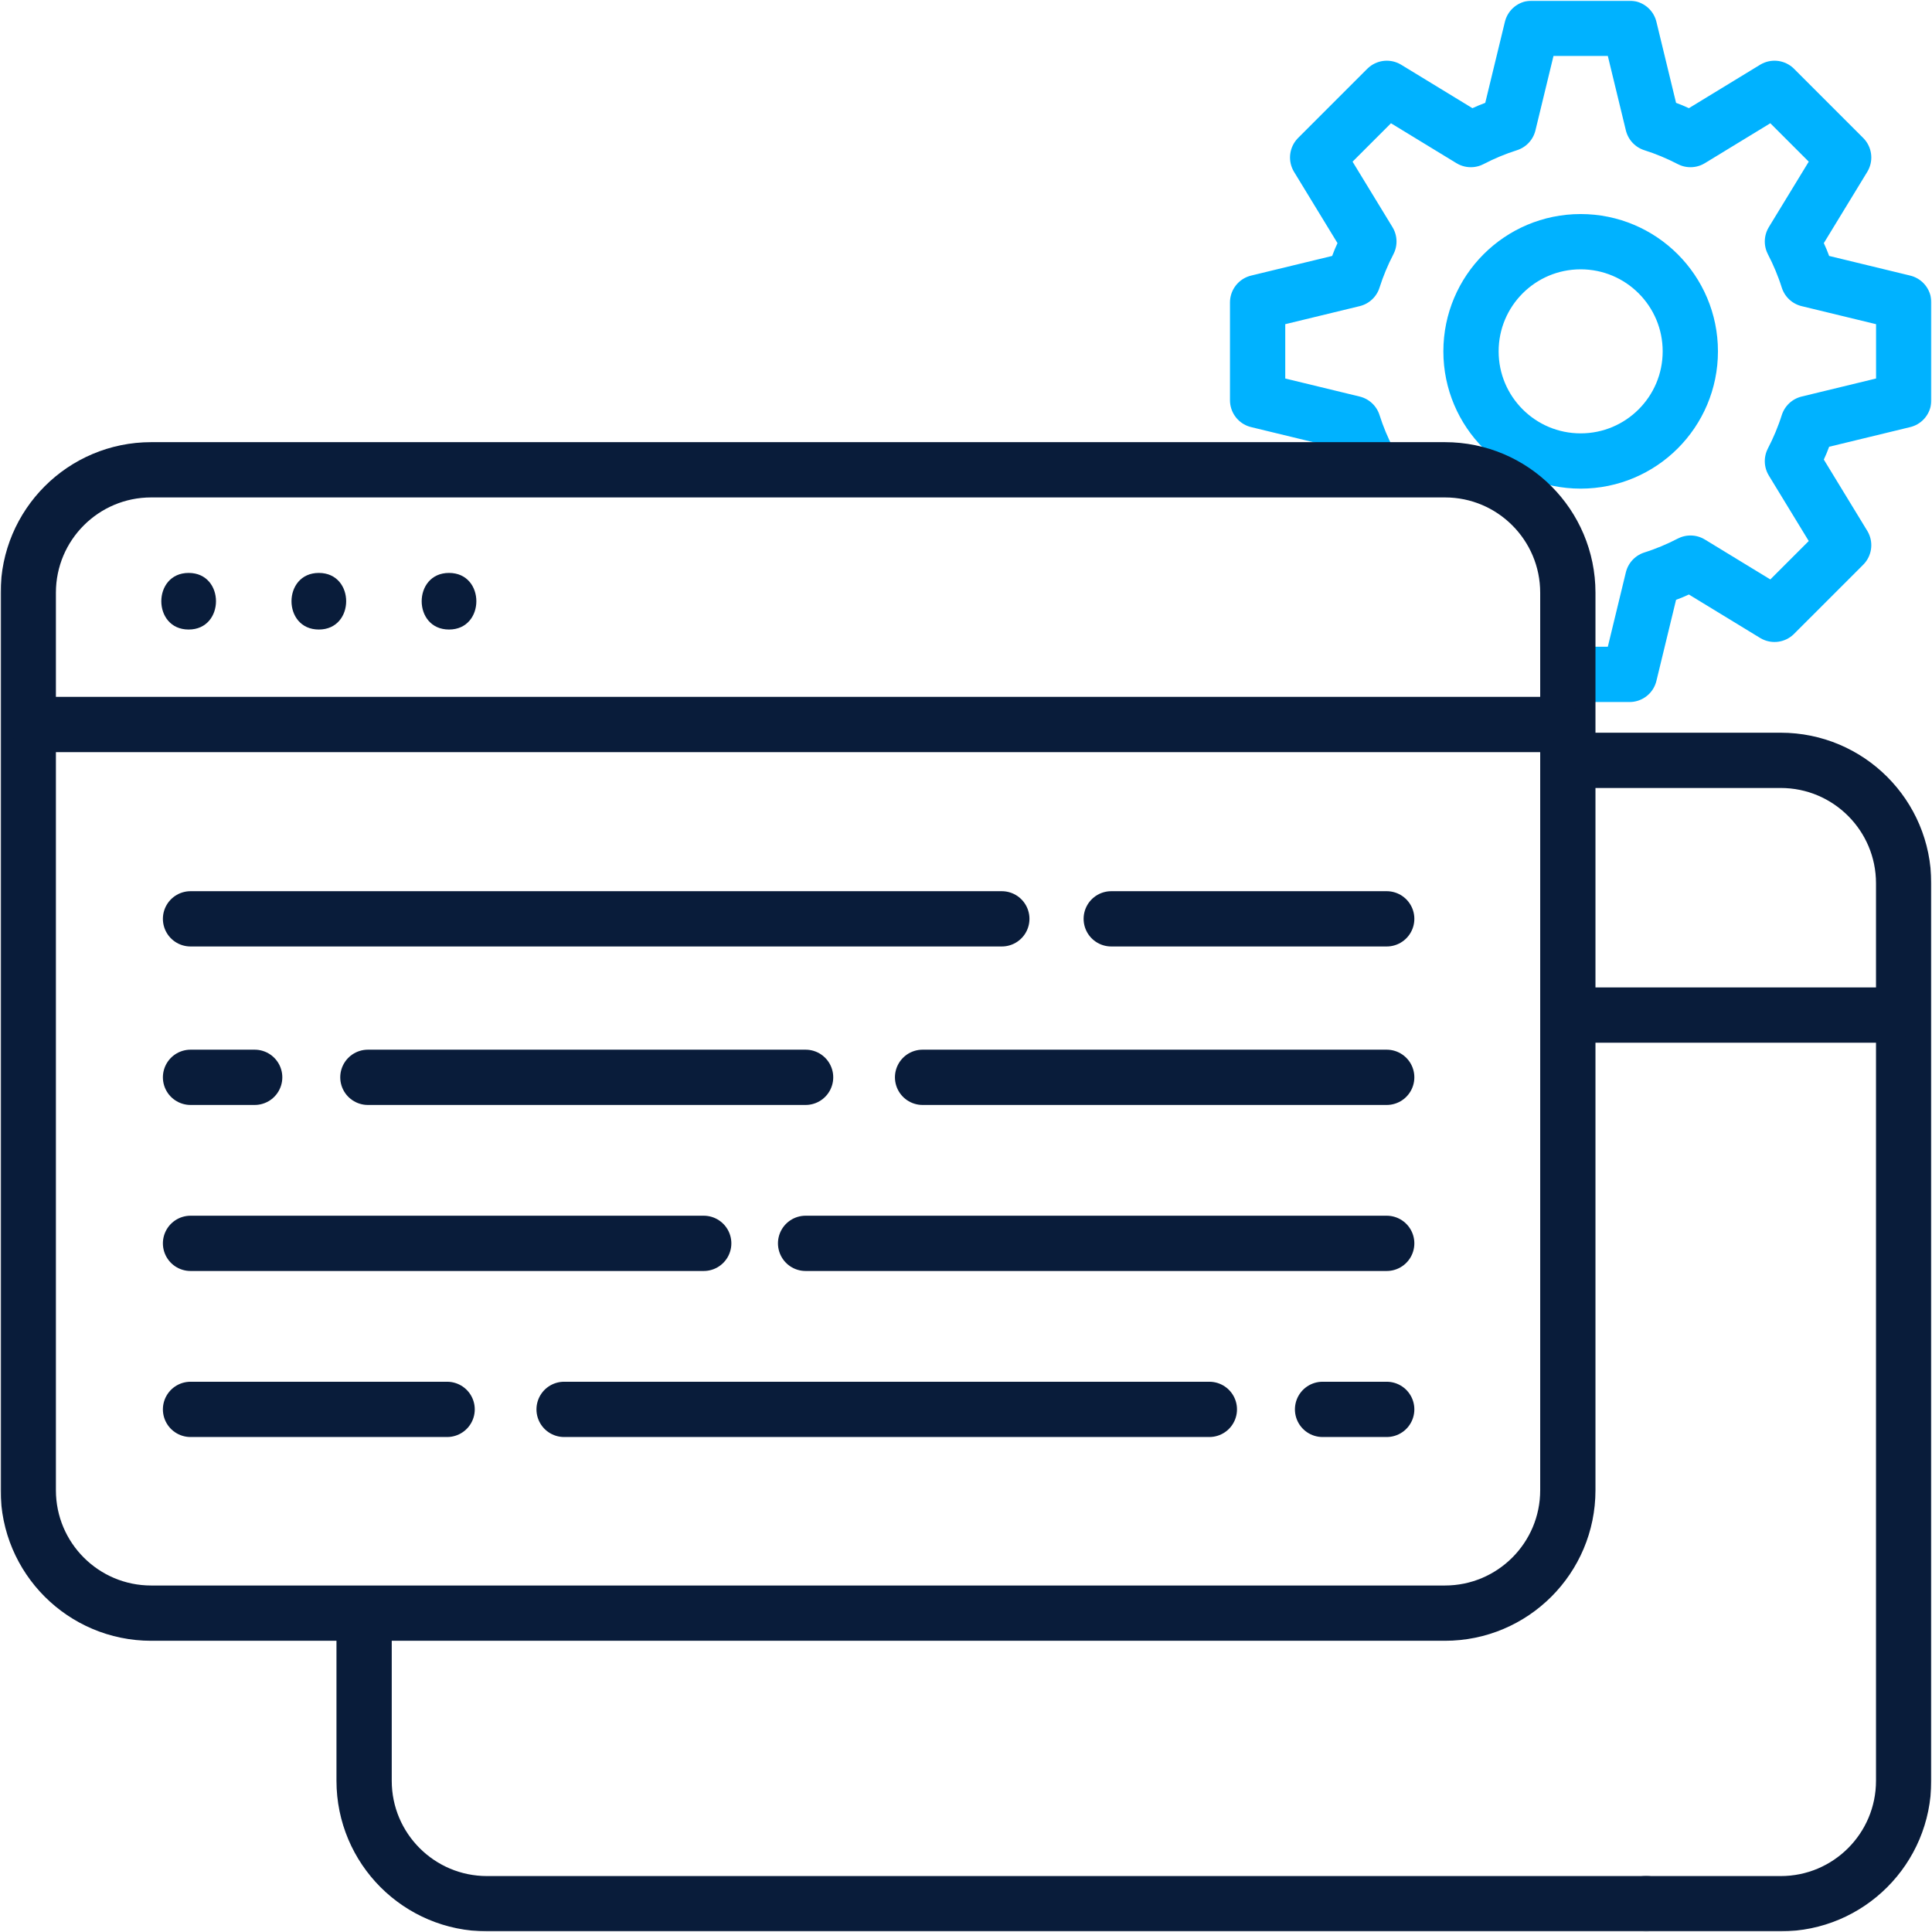 <svg width="512" height="512" viewBox="0 0 512 512" fill="none" xmlns="http://www.w3.org/2000/svg">
<path d="M50.492 285.5H67.492" stroke="#091C3A" stroke-width="14.648" stroke-miterlimit="10" stroke-linecap="round" stroke-linejoin="round"/>
<mask id="mask0_10634_371" style="mask-type:luminance" maskUnits="userSpaceOnUse" x="0" y="0" width="512" height="512">
<path d="M0 0H512V512H0V0Z" fill="white"/>
</mask>
<g mask="url(#mask0_10634_371)">
<path d="M415.999 178.719H431.849L437.989 153.392C441.467 152.291 444.808 150.889 447.996 149.232L470.261 162.809L488.589 144.482L475.012 122.216C476.669 119.028 478.071 115.687 479.172 112.209L504.499 106.069V80.151L479.172 74.011C478.071 70.533 476.669 67.192 475.012 64.003L488.589 41.738L470.261 23.411L447.996 36.988C444.808 35.331 441.467 33.929 437.989 32.828L431.849 7.501H405.931L399.791 32.828C396.313 33.929 392.972 35.331 389.784 36.988L367.518 23.411L349.191 41.738L362.768 64.003C361.111 67.192 359.709 70.533 358.608 74.011L333.281 80.151V106.069L358.608 112.209C359.709 115.687 361.111 119.028 362.768 122.216M418.89 122.17C402.841 122.17 389.83 109.159 389.83 93.11C389.83 77.061 402.841 64.05 418.89 64.05C434.939 64.05 447.95 77.061 447.95 93.11C447.95 109.159 434.939 122.17 418.89 122.17Z" stroke="#00B2FF" stroke-width="14.648" stroke-miterlimit="10" stroke-linecap="round" stroke-linejoin="round"/>
<path d="M7.492 241V157.08C7.492 139.086 22.078 124.5 40.072 124.5H382.912C400.906 124.5 415.492 139.086 415.492 157.08V394.92C415.492 412.914 400.906 427.5 382.912 427.5H40.072C22.078 427.5 7.492 412.914 7.492 394.92V241Z" stroke="#091C3A" stroke-width="14.648" stroke-miterlimit="10" stroke-linecap="round" stroke-linejoin="round"/>
<path d="M9.984 192H411.484" stroke="#091C3A" stroke-width="14.648" stroke-miterlimit="10" stroke-linecap="round" stroke-linejoin="round"/>
<path d="M49.995 166.832C59.647 166.832 59.663 151.832 49.995 151.832C40.343 151.832 40.327 166.832 49.995 166.832Z" fill="#091C3A"/>
<path d="M84.495 166.832C94.147 166.832 94.163 151.832 84.495 151.832C74.843 151.832 74.827 166.832 84.495 166.832Z" fill="#091C3A"/>
<path d="M118.995 166.832C128.647 166.832 128.663 151.832 118.995 151.832C109.343 151.832 109.327 166.832 118.995 166.832Z" fill="#091C3A"/>
<path d="M436.5 504.5H129.072C111.078 504.5 96.492 489.914 96.492 471.92V428" stroke="#091C3A" stroke-width="14.648" stroke-miterlimit="10" stroke-linecap="round" stroke-linejoin="round"/>
<path d="M416.984 201.5H471.904C489.898 201.5 504.484 216.086 504.484 234.08V471.92C504.484 489.914 489.898 504.5 471.904 504.5H435.984" stroke="#091C3A" stroke-width="14.648" stroke-miterlimit="10" stroke-linecap="round" stroke-linejoin="round"/>
<path d="M417.492 269H500.492" stroke="#091C3A" stroke-width="14.648" stroke-miterlimit="10" stroke-linecap="round" stroke-linejoin="round"/>
<path d="M50.492 243.5H265.492" stroke="#091C3A" stroke-width="14.648" stroke-miterlimit="10" stroke-linecap="round" stroke-linejoin="round"/>
<path d="M294.492 243.5H367.492" stroke="#091C3A" stroke-width="14.648" stroke-miterlimit="10" stroke-linecap="round" stroke-linejoin="round"/>
<path d="M97.492 285.5H213.492" stroke="#091C3A" stroke-width="14.648" stroke-miterlimit="10" stroke-linecap="round" stroke-linejoin="round"/>
<path d="M244.492 285.5H367.492" stroke="#091C3A" stroke-width="14.648" stroke-miterlimit="10" stroke-linecap="round" stroke-linejoin="round"/>
<path d="M50.492 329.5H186.492" stroke="#091C3A" stroke-width="14.648" stroke-miterlimit="10" stroke-linecap="round" stroke-linejoin="round"/>
<path d="M213.492 329.5H367.492" stroke="#091C3A" stroke-width="14.648" stroke-miterlimit="10" stroke-linecap="round" stroke-linejoin="round"/>
<path d="M367.492 373.5H350.492" stroke="#091C3A" stroke-width="14.648" stroke-miterlimit="10" stroke-linecap="round" stroke-linejoin="round"/>
<path d="M320.492 373.5H149.492" stroke="#091C3A" stroke-width="14.648" stroke-miterlimit="10" stroke-linecap="round" stroke-linejoin="round"/>
<path d="M118.492 373.5H50.492" stroke="#091C3A" stroke-width="14.648" stroke-miterlimit="10" stroke-linecap="round" stroke-linejoin="round"/>
</g>
</svg>
